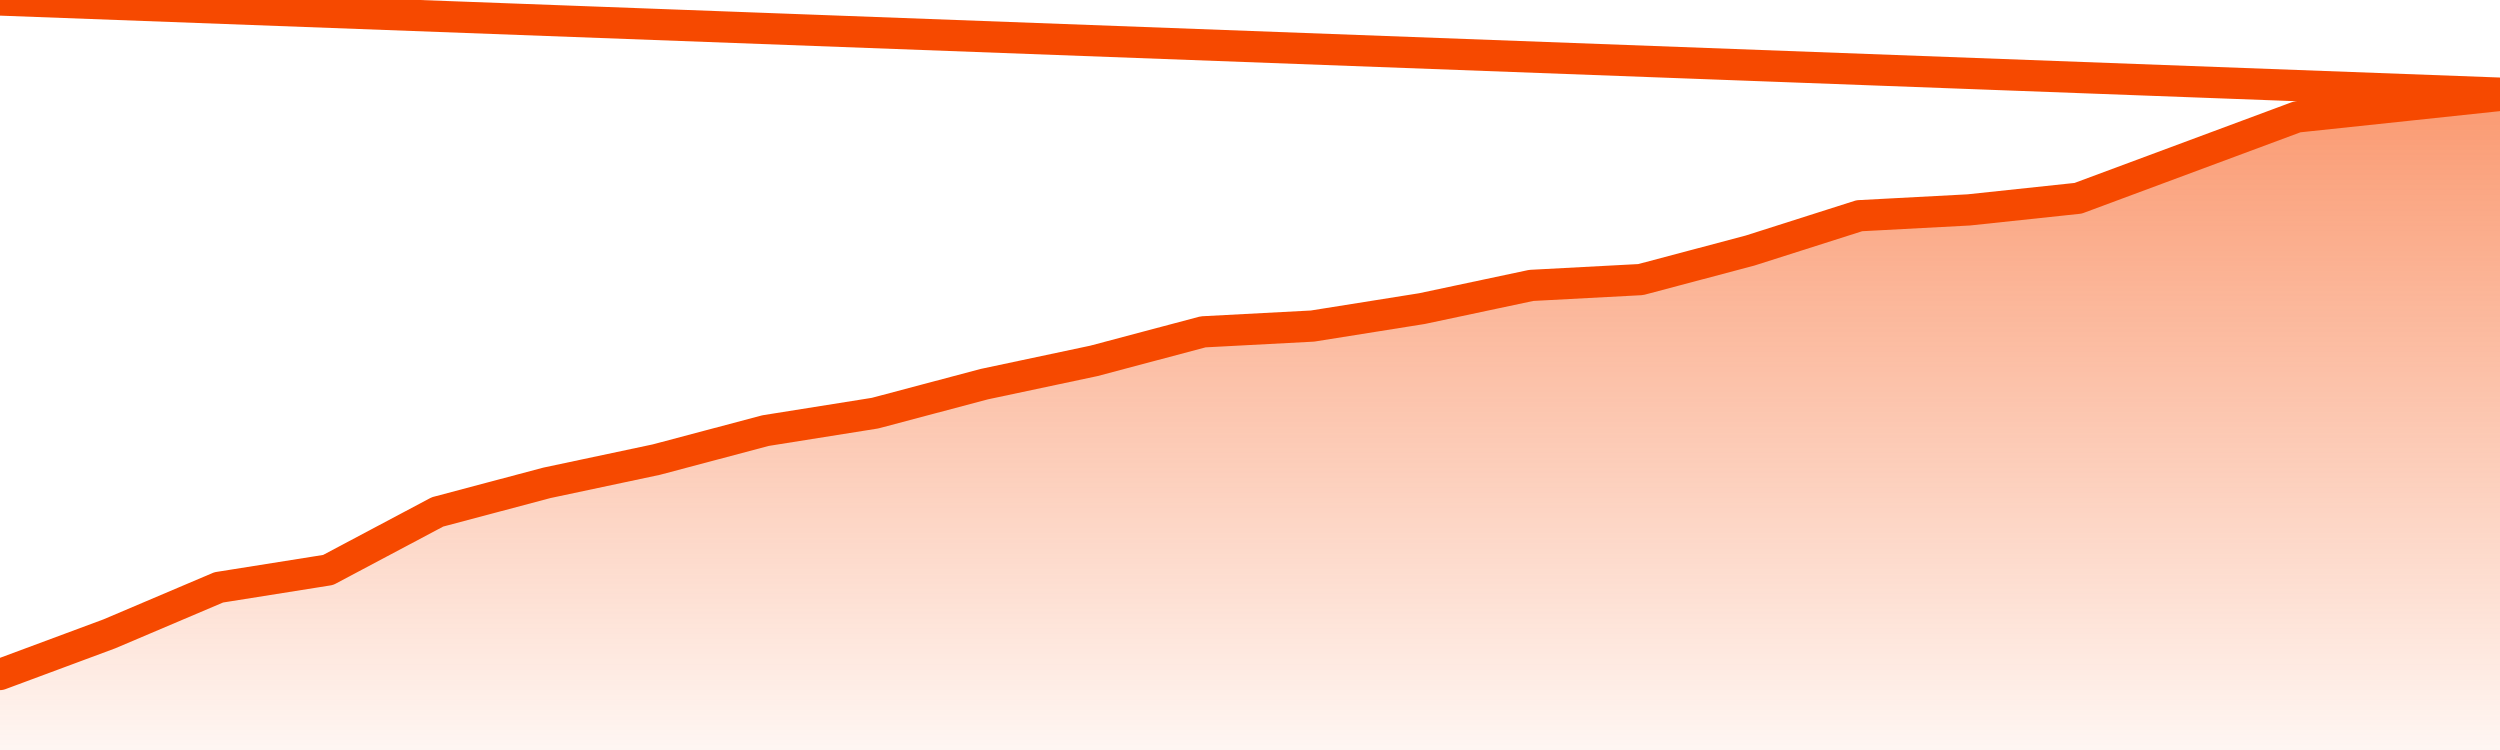       <svg
        version="1.1"
        xmlns="http://www.w3.org/2000/svg"
        width="80"
        height="24"
        viewBox="0 0 80 24">
        <defs>
          <linearGradient x1=".5" x2=".5" y2="1" id="gradient">
            <stop offset="0" stop-color="#F64900"/>
            <stop offset="1" stop-color="#f64900" stop-opacity="0"/>
          </linearGradient>
        </defs>
        <path
          fill="url(#gradient)"
          fill-opacity="0.56"
          stroke="none"
          d="M 0,26 0.0,21.584 3.5,20.283 7.0,18.796 10.5,18.239 14.0,16.381 17.5,15.451 21.0,14.708 24.5,13.779 28.0,13.221 31.5,12.292 35.0,11.549 38.5,10.619 42.0,10.434 45.5,9.876 49.0,9.133 52.5,8.947 56.0,8.018 59.5,6.903 63.0,6.717 66.5,6.345 70.0,5.044 73.5,3.743 77.0,3.372 80.5,3.0 82,26 Z"
        />
        <path
          fill="none"
          stroke="#F64900"
          stroke-width="1"
          stroke-linejoin="round"
          stroke-linecap="round"
          d="M 0.0,21.584 3.5,20.283 7.0,18.796 10.5,18.239 14.0,16.381 17.5,15.451 21.0,14.708 24.5,13.779 28.0,13.221 31.5,12.292 35.0,11.549 38.5,10.619 42.0,10.434 45.5,9.876 49.0,9.133 52.5,8.947 56.0,8.018 59.5,6.903 63.0,6.717 66.5,6.345 70.0,5.044 73.5,3.743 77.0,3.372 80.5,3.0.join(' ') }"
        />
      </svg>
